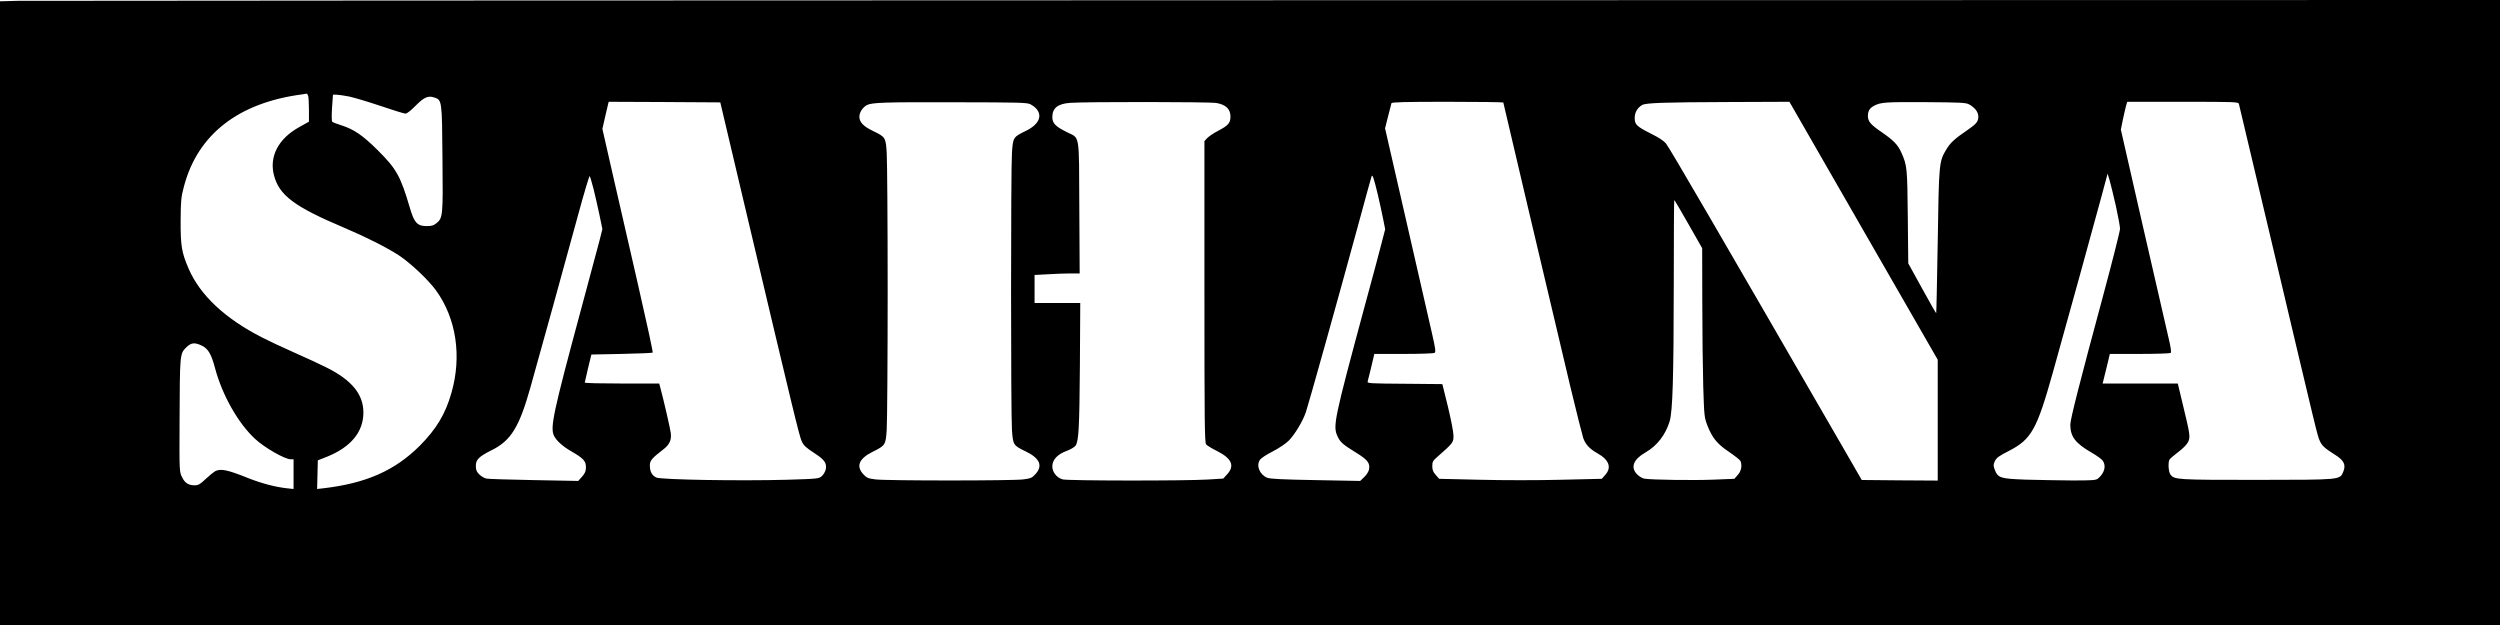 <?xml version="1.0" encoding="UTF-8" standalone="yes"?>
<svg version="1.0" xmlns="http://www.w3.org/2000/svg" width="1584pt" height="396pt" viewBox="0 0 2112 528" preserveAspectRatio="xMidYMid meet">
  <g transform="translate(0,528) scale(0.1,-0.1)" fill="#000000" stroke="none">
    <path d="M148 5273 l-148 -4 0 -2634 0 -2635 10560 0 10560 0 0 2640 0 2640
-10412 -2 c-5727 -1 -10479 -4 -10560 -5z m2456 -805 c3 -13 6 -66 6 -119 l0
-97 -86 -48 c-173 -97 -250 -246 -210 -403 44 -171 172 -267 596 -446 182 -77
357 -166 458 -231 98 -64 256 -213 318 -301 169 -236 216 -553 128 -861 -51
-180 -128 -307 -268 -448 -211 -210 -454 -317 -814 -359 l-53 -6 3 121 3 121
81 32 c199 81 304 209 304 372 0 154 -98 274 -313 381 -48 24 -169 81 -270
125 -100 44 -225 103 -277 130 -310 159 -519 355 -616 578 -59 137 -69 193
-68 406 1 172 4 200 28 290 116 440 461 708 1001 778 17 2 33 5 36 6 4 0 9 -9
13 -21z m344 -3 c42 -9 163 -45 267 -80 105 -36 200 -65 211 -65 11 0 45 26
79 61 76 77 110 93 162 76 67 -22 67 -18 71 -516 5 -483 3 -502 -49 -545 -25
-21 -41 -26 -86 -26 -76 0 -103 28 -138 146 -81 276 -114 336 -274 495 -127
126 -200 176 -306 210 -39 12 -74 26 -78 30 -5 4 -6 57 -2 118 l8 111 29 0
c16 0 64 -7 106 -15z m3339 -905 c419 -1772 466 -1966 486 -2008 16 -35 36
-54 104 -98 89 -58 109 -85 99 -140 -4 -17 -18 -42 -32 -55 -25 -23 -29 -24
-297 -32 -392 -11 -1063 0 -1103 19 -37 18 -54 50 -54 103 0 40 16 59 113 134
52 39 71 80 64 137 -5 40 -58 271 -88 383 l-10 37 -314 0 c-173 0 -315 3 -315
8 1 4 13 59 28 122 l28 115 256 5 c141 3 259 8 262 11 4 3 -52 260 -123 570
-71 310 -168 734 -216 942 l-86 378 26 115 27 114 471 -2 472 -3 202 -855z
m2420 838 c112 -62 94 -159 -41 -224 -106 -51 -108 -55 -117 -182 -10 -139
-10 -2205 0 -2344 9 -127 11 -131 115 -181 121 -58 148 -122 83 -193 -28 -31
-40 -36 -102 -44 -91 -12 -1159 -12 -1250 0 -62 8 -74 13 -102 44 -63 68 -36
132 79 189 108 54 111 58 119 190 4 62 8 587 8 1167 0 580 -4 1105 -8 1167 -8
132 -11 136 -115 186 -83 40 -116 75 -116 122 0 35 28 78 63 97 42 22 147 26
747 24 553 -1 608 -2 637 -18z m1568 12 c80 -13 120 -51 120 -114 0 -55 -18
-76 -106 -122 -37 -19 -77 -47 -90 -60 l-24 -26 0 -1272 c0 -1095 2 -1275 14
-1290 8 -10 50 -35 92 -56 125 -63 152 -124 86 -197 l-33 -36 -130 -8 c-191
-12 -1181 -11 -1226 1 -51 14 -88 61 -88 110 0 56 44 103 122 131 34 13 66 32
75 45 26 40 32 149 36 682 l3 522 -193 0 -193 0 0 118 0 119 113 6 c61 4 147
7 190 7 l78 0 -3 559 c-3 642 7 578 -108 636 -95 48 -120 74 -120 127 1 75 45
111 149 119 133 10 1173 9 1236 -1z m2425 4 c0 -7 366 -1555 565 -2395 52
-217 102 -415 110 -439 19 -55 54 -92 121 -130 98 -55 121 -120 65 -182 l-29
-33 -343 -8 c-188 -5 -497 -5 -686 0 l-345 8 -29 33 c-22 25 -29 42 -29 74 0
36 5 46 41 77 135 118 139 124 138 182 0 30 -22 140 -47 244 l-47 190 -318 3
c-297 2 -318 3 -313 20 5 17 39 154 50 205 l6 27 248 0 c136 0 253 4 261 9 12
7 8 35 -22 167 -20 88 -117 512 -216 944 l-180 786 25 99 c14 55 27 106 29
113 3 9 107 12 475 12 258 0 470 -3 470 -6z m3043 -1083 l627 -1090 0 -511 0
-510 -321 2 -321 3 -150 260 c-1057 1829 -1466 2533 -1504 2583 -17 21 -60 50
-125 82 -124 63 -139 77 -139 134 0 46 23 86 63 109 33 18 179 23 738 25 l506
2 626 -1089z m892 1067 c49 -27 77 -63 78 -102 1 -42 -17 -64 -98 -119 -100
-68 -139 -103 -172 -159 -62 -102 -63 -114 -73 -777 -6 -332 -11 -606 -13
-607 -1 -2 -55 92 -119 209 l-117 212 -4 395 c-4 415 -6 432 -54 540 -29 66
-65 103 -163 171 -97 66 -120 93 -120 139 0 43 15 67 53 87 56 29 94 32 437
30 291 -2 339 -4 365 -19z m2279 5 c3 -10 133 -560 290 -1223 374 -1581 373
-1579 393 -1623 18 -42 42 -64 131 -120 74 -46 92 -84 68 -142 -30 -70 -12
-68 -731 -69 -678 0 -698 1 -730 47 -15 21 -20 92 -9 121 3 9 37 38 74 66 42
31 74 64 85 86 20 43 18 59 -47 327 l-40 167 -318 0 -317 0 31 125 30 125 251
0 c137 0 255 4 262 8 8 5 4 38 -17 127 -15 66 -113 489 -216 940 l-187 820 16
80 c9 44 22 97 27 118 l11 37 469 0 c438 0 469 -1 474 -17z m-1039 -863 c19
-87 35 -174 35 -193 0 -19 -65 -276 -145 -573 -196 -726 -275 -1036 -275
-1081 0 -101 42 -157 177 -235 45 -26 89 -57 97 -70 31 -44 15 -104 -39 -150
-17 -15 -45 -17 -220 -17 -110 1 -286 4 -392 7 -216 8 -235 14 -262 86 -12 33
-12 41 2 71 13 27 35 44 117 85 192 99 237 180 373 665 123 438 352 1269 414
1499 l48 179 17 -56 c9 -32 33 -129 53 -217z m-12860 141 c14 -58 37 -157 50
-220 l24 -116 -25 -100 c-14 -55 -84 -315 -155 -578 -237 -878 -263 -1001
-228 -1070 21 -41 74 -89 144 -129 104 -60 125 -83 125 -135 0 -34 -7 -50 -32
-79 l-33 -37 -373 7 c-205 4 -387 9 -403 13 -17 3 -43 19 -60 35 -23 23 -29
38 -29 72 0 54 26 79 136 134 160 80 230 193 323 522 84 298 300 1079 407
1472 49 180 92 324 96 320 4 -4 18 -54 33 -111z m6625 -46 c15 -66 36 -159 45
-206 l17 -86 -27 -104 c-14 -57 -80 -304 -147 -549 -257 -953 -269 -1009 -229
-1095 23 -51 45 -70 157 -139 98 -60 121 -90 109 -144 -3 -16 -21 -44 -40 -62
l-34 -33 -377 7 c-278 5 -385 10 -409 20 -65 28 -95 103 -60 153 9 13 57 44
108 70 54 28 110 66 135 91 52 54 115 159 143 237 23 67 270 950 439 1570 61
226 114 417 117 425 7 21 19 -13 53 -155z m2624 -248 l116 -204 1 -454 c0
-250 4 -571 8 -714 8 -252 9 -262 36 -332 42 -105 82 -154 184 -222 48 -33 91
-67 95 -76 15 -39 6 -85 -23 -117 l-29 -33 -174 -7 c-167 -7 -520 -2 -585 8
-17 2 -45 19 -62 36 -59 60 -33 127 72 187 96 55 168 149 202 261 26 87 34
372 35 1153 0 394 2 717 4 717 3 0 57 -92 120 -203z m-12557 -1028 c52 -25 79
-72 111 -194 61 -225 193 -459 336 -592 79 -74 252 -173 301 -173 l25 0 0
-126 0 -125 -57 6 c-99 11 -215 42 -324 85 -178 72 -235 83 -282 59 -12 -7
-48 -36 -79 -65 -46 -44 -63 -54 -92 -54 -54 0 -84 19 -108 69 -23 46 -23 47
-21 486 2 546 3 557 53 607 44 44 73 48 137 17z"/>
  </g>
</svg>